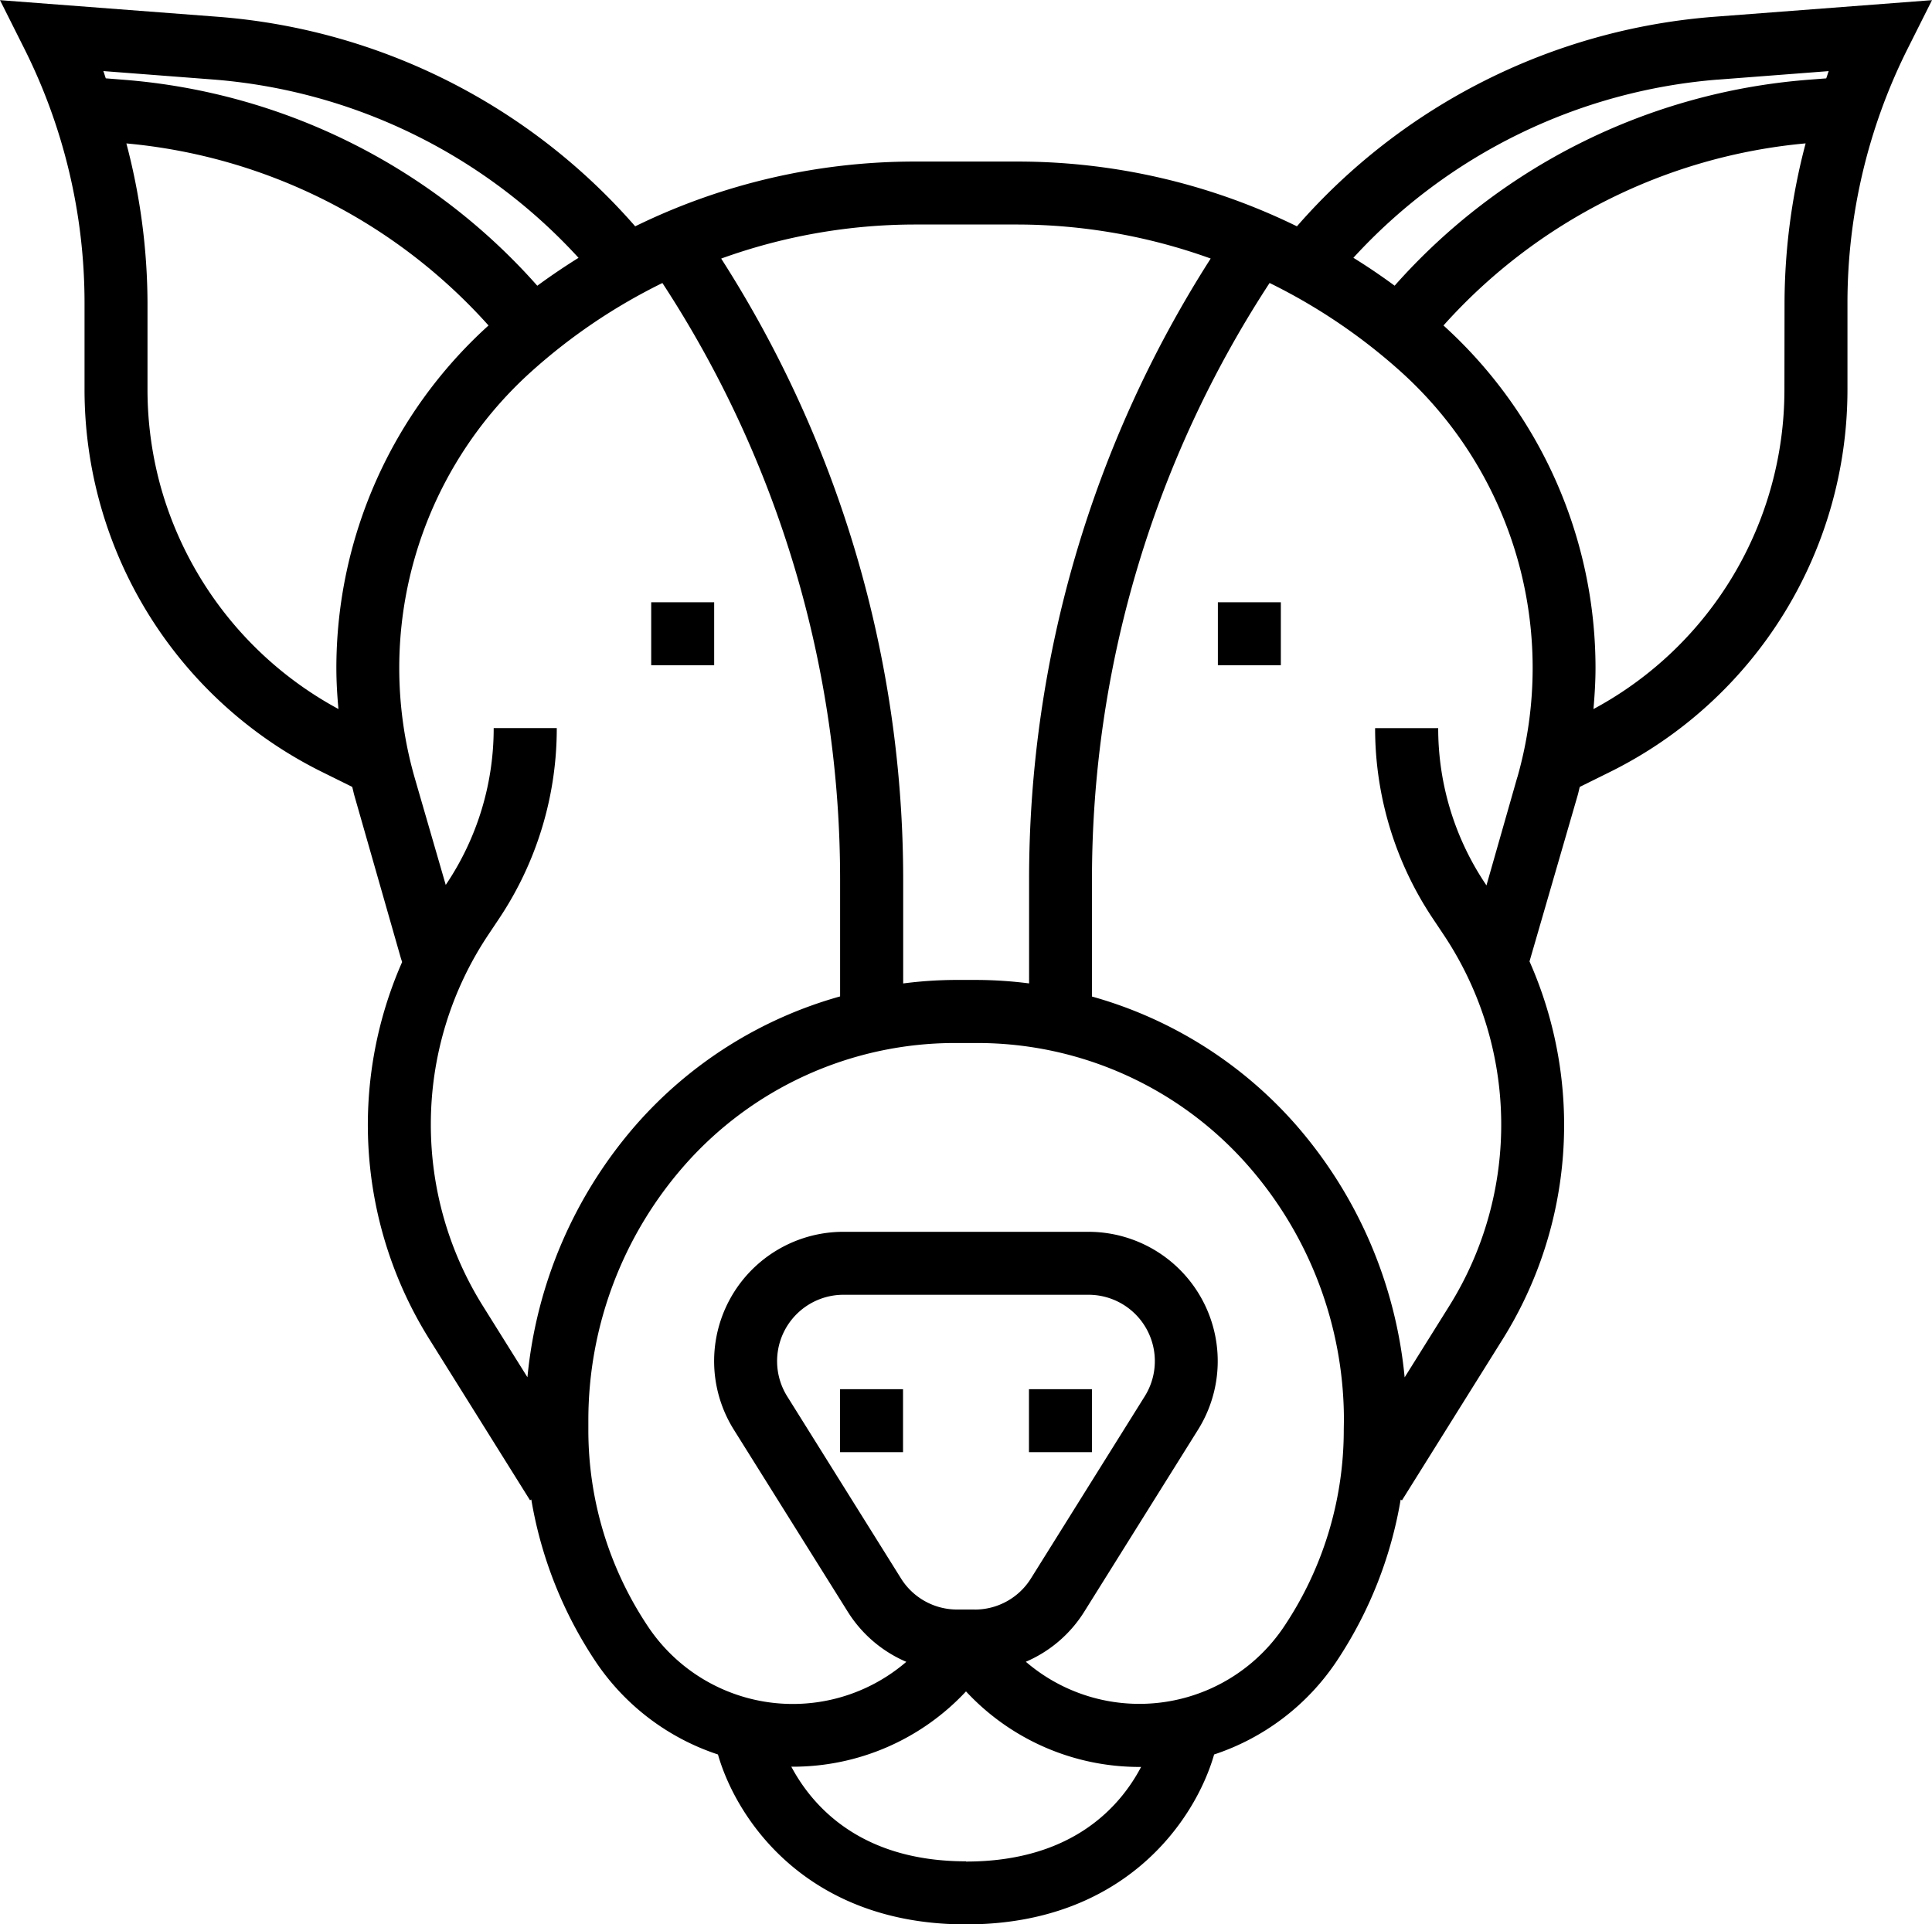 <svg xmlns="http://www.w3.org/2000/svg" viewBox="0 0 490 488.11"><title>Ресурс 27</title><g id="Слой_2" data-name="Слой 2"><g id="Слой_1-2" data-name="Слой 1"><rect x="260.97" y="352.38" width="15.97" height="15.97"/><rect x="213.06" y="352.38" width="15.97" height="15.97"/><rect x="165.16" y="152.77" width="15.97" height="15.97"/><rect x="308.88" y="152.77" width="15.97" height="15.97"/><path d="M434.31,5.25A156.41,156.41,0,0,0,328.93,58.37,161,161,0,0,0,258,41.94H232a161.08,161.08,0,0,0-70.9,16.43A156.34,156.34,0,0,0,55.69,5.25L0,1,6.31,13.58A143.88,143.88,0,0,1,21.44,77.65V99.77a108.2,108.2,0,0,0,59.81,96.79l8.08,4c.18.65.31,1.31.49,2l11.87,41.52.3.91a102.49,102.49,0,0,0,6.93,95.71l25.51,40.82.32-.2a105.53,105.53,0,0,0,16.24,41A59.93,59.93,0,0,0,182.09,446c4.74,16.55,22.59,43.1,62.91,43.1s58.18-26.55,62.93-43.1A60,60,0,0,0,339,422.34a105.53,105.53,0,0,0,16.24-41l.33.2,25.51-40.82a102.51,102.51,0,0,0,6.84-95.89l12.25-42.26c.18-.64.31-1.31.49-2l8.08-4a108.23,108.23,0,0,0,59.82-96.79V77.65a143.88,143.88,0,0,1,15.13-64.07L490,1Zm1.23,15.92L463.8,19c-.24.61-.39,1.24-.63,1.84l-4.91.38A156.41,156.41,0,0,0,353.71,73.43q-5.1-3.76-10.46-7.08a140.45,140.45,0,0,1,92.28-45.19ZM258,57.91a145.26,145.26,0,0,1,49.06,8.63A292.14,292.14,0,0,0,261,224.11v26.3a107.42,107.42,0,0,0-13.14-.88h-5.65a105.72,105.72,0,0,0-13.14.89V224.12A292.14,292.14,0,0,0,182.91,66.55,145.05,145.05,0,0,1,232,57.91ZM54.46,21.16a140.4,140.4,0,0,1,92.27,45.2c-3.56,2.22-7.05,4.58-10.46,7.08A156.41,156.41,0,0,0,31.73,21.22l-4.9-.39c-.22-.6-.38-1.23-.62-1.84ZM40.95,125.1a92.41,92.41,0,0,1-3.54-25.34V77.65a159.8,159.8,0,0,0-5.36-40.31A140.37,140.37,0,0,1,123.9,83.52a117.22,117.22,0,0,0-38.59,86.85c0,3.49.21,7,.53,10.44A92.43,92.43,0,0,1,40.95,125.1Zm68.32,161.12a86.52,86.52,0,0,1,14.58-48.16l2.73-4.09a86.84,86.84,0,0,0,14.63-48.32h-16a70.91,70.91,0,0,1-11.94,39.45l-.22.33-7.91-27.29A101.13,101.13,0,0,1,134.76,95.21,145.39,145.39,0,0,1,168,72.75a276.3,276.3,0,0,1,45.07,151.36v29.6a107.26,107.26,0,0,0-51.67,32.47,113.84,113.84,0,0,0-27.63,64.13l-11.3-18.08a86.67,86.67,0,0,1-13.2-46ZM245,473.1c-26.78,0-39-14.05-44.3-24l.39,0A60,60,0,0,0,245,430a60,60,0,0,0,43.91,19.16c.17,0,.34,0,.5,0-5.22,9.92-17.34,24-44.42,24Zm2.21-63.87h-4.43a16.76,16.76,0,0,1-14.28-7.91l-28.86-46.18a16.84,16.84,0,0,1,14.28-25.75h62.14a16.83,16.83,0,0,1,14.27,25.76l-28.85,46.18a16.76,16.76,0,0,1-14.28,7.91Zm93.6-45.6a89.59,89.59,0,0,1-15.1,49.85,44.14,44.14,0,0,1-65.53,9A32.6,32.6,0,0,0,275,409.77l28.86-46.17a32.8,32.8,0,0,0-27.81-50.18H213.93a32.79,32.79,0,0,0-27.82,50.18L215,409.77a32.65,32.65,0,0,0,14.86,12.73,44.14,44.14,0,0,1-65.54-9,89.55,89.55,0,0,1-15.1-49.85v-2.44a97.92,97.92,0,0,1,24.23-64.48,91.36,91.36,0,0,1,68.76-31.2h5.65a91.35,91.35,0,0,1,68.76,31.2,97.92,97.92,0,0,1,24.23,64.48Zm44-165.47L377,225.55l-.29-.44a70.91,70.91,0,0,1-11.95-39.45h-16A86.81,86.81,0,0,0,363.43,234l2.73,4.09a86.81,86.81,0,0,1,1.39,94.17l-11.3,18.08a113.85,113.85,0,0,0-27.64-64.13,107.19,107.19,0,0,0-51.66-32.47v-29.6A276.33,276.33,0,0,1,322,72.74,145.94,145.94,0,0,1,355.24,95.2a101.15,101.15,0,0,1,29.59,102.95Zm67.76-98.39a91.94,91.94,0,0,1-48.43,81.05c.3-3.47.52-7,.52-10.45A117.23,117.23,0,0,0,366.1,83.52a140.35,140.35,0,0,1,91.85-46.19,159.62,159.62,0,0,0-5.35,40.31Zm0,0" transform="translate(0 -0.96)"/></g></g></svg>